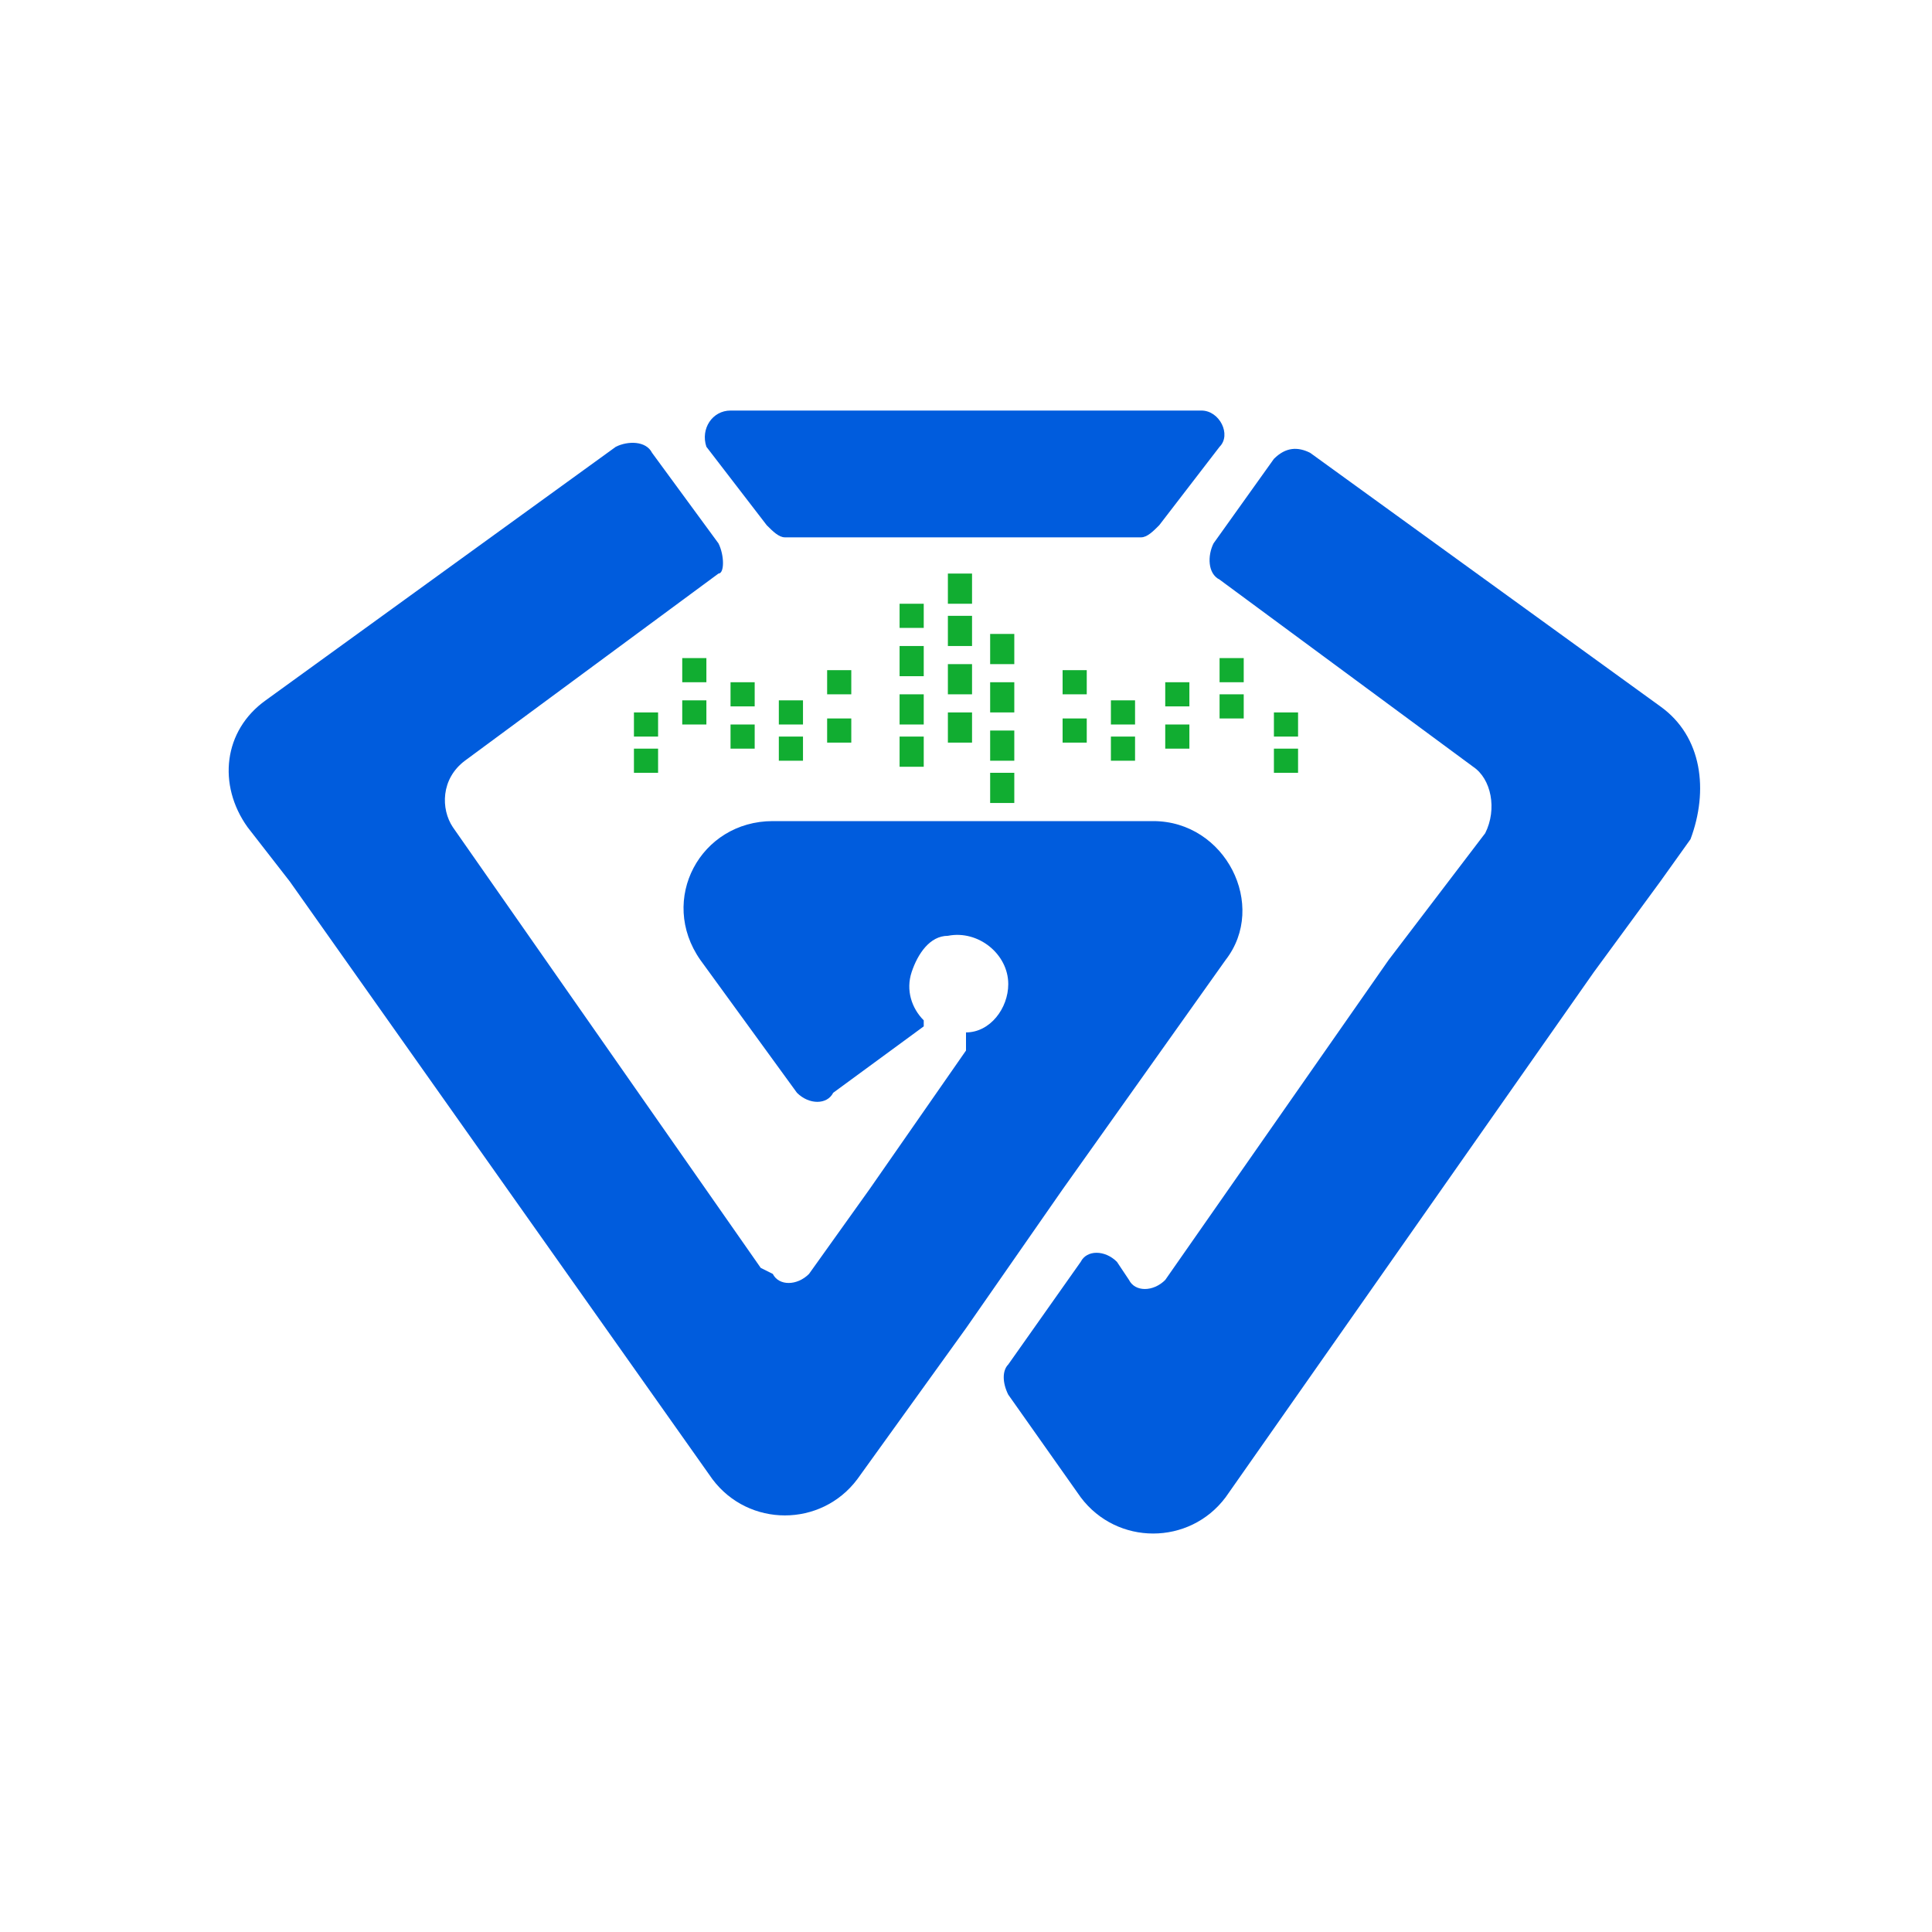 <?xml version="1.0" encoding="utf-8"?>
<!-- Generator: Adobe Illustrator 27.0.0, SVG Export Plug-In . SVG Version: 6.00 Build 0)  -->
<svg version="1.1" id="图层_1" xmlns="http://www.w3.org/2000/svg" xmlns:xlink="http://www.w3.org/1999/xlink" x="0px" y="0px"
	 viewBox="0 0 32 32" style="enable-background:new 0 0 32 32;" xml:space="preserve">
<style type="text/css">
	.st0{fill-rule:evenodd;clip-rule:evenodd;fill:#005CDD;}
	.st1{fill-rule:evenodd;clip-rule:evenodd;fill:#11AD31;}
</style>
<g>
	<g>
		<path class="st0" d="M27.5,11.7l-5.8-4.2c-0.2-0.1-0.4-0.1-0.6,0.1L20.1,9C20,9.2,20,9.5,20.2,9.6l4.2,3.1
			c0.3,0.2,0.4,0.7,0.2,1.1L23,15.9l-3.7,5.3c-0.2,0.2-0.5,0.2-0.6,0l-0.2-0.3c-0.2-0.2-0.5-0.2-0.6,0l-1.2,1.7
			c-0.1,0.1-0.1,0.3,0,0.5l1.2,1.7c0.6,0.8,1.8,0.8,2.4,0l6.1-8.7l1.1-1.5l0.5-0.7C28.3,13.1,28.2,12.2,27.5,11.7z"/>
		<g>
			<path class="st0" d="M19.1,13.6L19.1,13.6h-1h-5.2h-0.1c-1.2,0-1.9,1.3-1.2,2.3l0,0l1.6,2.2c0.2,0.2,0.5,0.2,0.6,0l1.5-1.1
				c0,0,0,0,0-0.1c-0.2-0.2-0.3-0.5-0.2-0.8c0.1-0.3,0.3-0.6,0.6-0.6c0.5-0.1,1,0.3,1,0.8c0,0.4-0.3,0.8-0.7,0.8L16,17.4l-1.6,2.3
				l-1,1.4c-0.2,0.2-0.5,0.2-0.6,0L12.6,21l-5.1-7.3c-0.2-0.3-0.2-0.8,0.2-1.1l4.2-3.1C12,9.5,12,9.2,11.9,9l-1.1-1.5
				c-0.1-0.2-0.4-0.2-0.6-0.1l-5.8,4.2c-0.7,0.5-0.8,1.4-0.3,2.1l0.7,0.9l0,0l7,9.9c0.6,0.8,1.8,0.8,2.4,0l1.8-2.5l1.6-2.3l2.7-3.8
				l0,0C21,15,20.3,13.6,19.1,13.6z"/>
		</g>
		<g>
			<path class="st0" d="M12.1,6.8l7.8,0c0.3,0,0.5,0.4,0.3,0.6l-1,1.3c-0.1,0.1-0.2,0.2-0.3,0.2l-5.9,0c-0.1,0-0.2-0.1-0.3-0.2
				l-1-1.3C11.6,7.1,11.8,6.8,12.1,6.8z"/>
		</g>
		<path class="st1" d="M13.7,11.5h0.4v-0.4h-0.4V11.5z"/>
		<path class="st1" d="M13.7,12.3h0.4v-0.4h-0.4V12.3z"/>
		<path class="st1" d="M12.9,12h0.4v-0.4h-0.4V12z"/>
		<path class="st1" d="M12.9,12.6h0.4v-0.4h-0.4V12.6z"/>
		<path class="st1" d="M12.1,11.7h0.4v-0.4h-0.4V11.7z"/>
		<path class="st1" d="M12.1,12.4h0.4v-0.4h-0.4V12.4z"/>
		<path class="st1" d="M20.2,11.3h0.4v-0.4h-0.4V11.3z"/>
		<path class="st1" d="M20.2,11.9h0.4v-0.4h-0.4V11.9z"/>
		<path class="st1" d="M11.3,11.3h0.4v-0.4h-0.4V11.3z"/>
		<path class="st1" d="M11.3,12h0.4v-0.4h-0.4V12z"/>
		<path class="st1" d="M10.5,12.2h0.4v-0.4h-0.4V12.2z"/>
		<path class="st1" d="M10.5,12.8h0.4v-0.4h-0.4V12.8z"/>
		<path class="st1" d="M17.6,12.3H18v-0.4h-0.4V12.3z"/>
		<path class="st1" d="M17.6,11.5H18v-0.4h-0.4V11.5z"/>
		<path class="st1" d="M18.4,12h0.4v-0.4h-0.4V12z"/>
		<path class="st1" d="M18.4,12.6h0.4v-0.4h-0.4V12.6z"/>
		<path class="st1" d="M19.3,11.7h0.4v-0.4h-0.4V11.7z"/>
		<path class="st1" d="M19.3,12.4h0.4v-0.4h-0.4V12.4z"/>
		<path class="st1" d="M21.1,12.2h0.4v-0.4h-0.4V12.2z"/>
		<path class="st1" d="M21.1,12.8h0.4v-0.4h-0.4V12.8z"/>
		<path class="st1" d="M14.9,12h0.4v-0.5h-0.4V12z"/>
		<path class="st1" d="M14.9,12.7h0.4v-0.5h-0.4V12.7z"/>
		<path class="st1" d="M14.9,10.4h0.4V10h-0.4V10.4z"/>
		<path class="st1" d="M14.9,11.2h0.4v-0.5h-0.4V11.2z"/>
		<path class="st1" d="M16.4,12.6h0.4v-0.5h-0.4V12.6z"/>
		<path class="st1" d="M16.4,13.3h0.4v-0.5h-0.4V13.3z"/>
		<path class="st1" d="M16.4,11h0.4v-0.5h-0.4V11z"/>
		<path class="st1" d="M16.4,11.8h0.4v-0.5h-0.4V11.8z"/>
		<path class="st1" d="M15.7,11.5h0.4V11h-0.4V11.5z"/>
		<path class="st1" d="M15.7,12.3h0.4v-0.5h-0.4V12.3z"/>
		<path class="st1" d="M15.7,10h0.4V9.5h-0.4V10z"/>
		<path class="st1" d="M15.7,10.7h0.4v-0.5h-0.4V10.7z"/>
	</g>
</g>
</svg>
